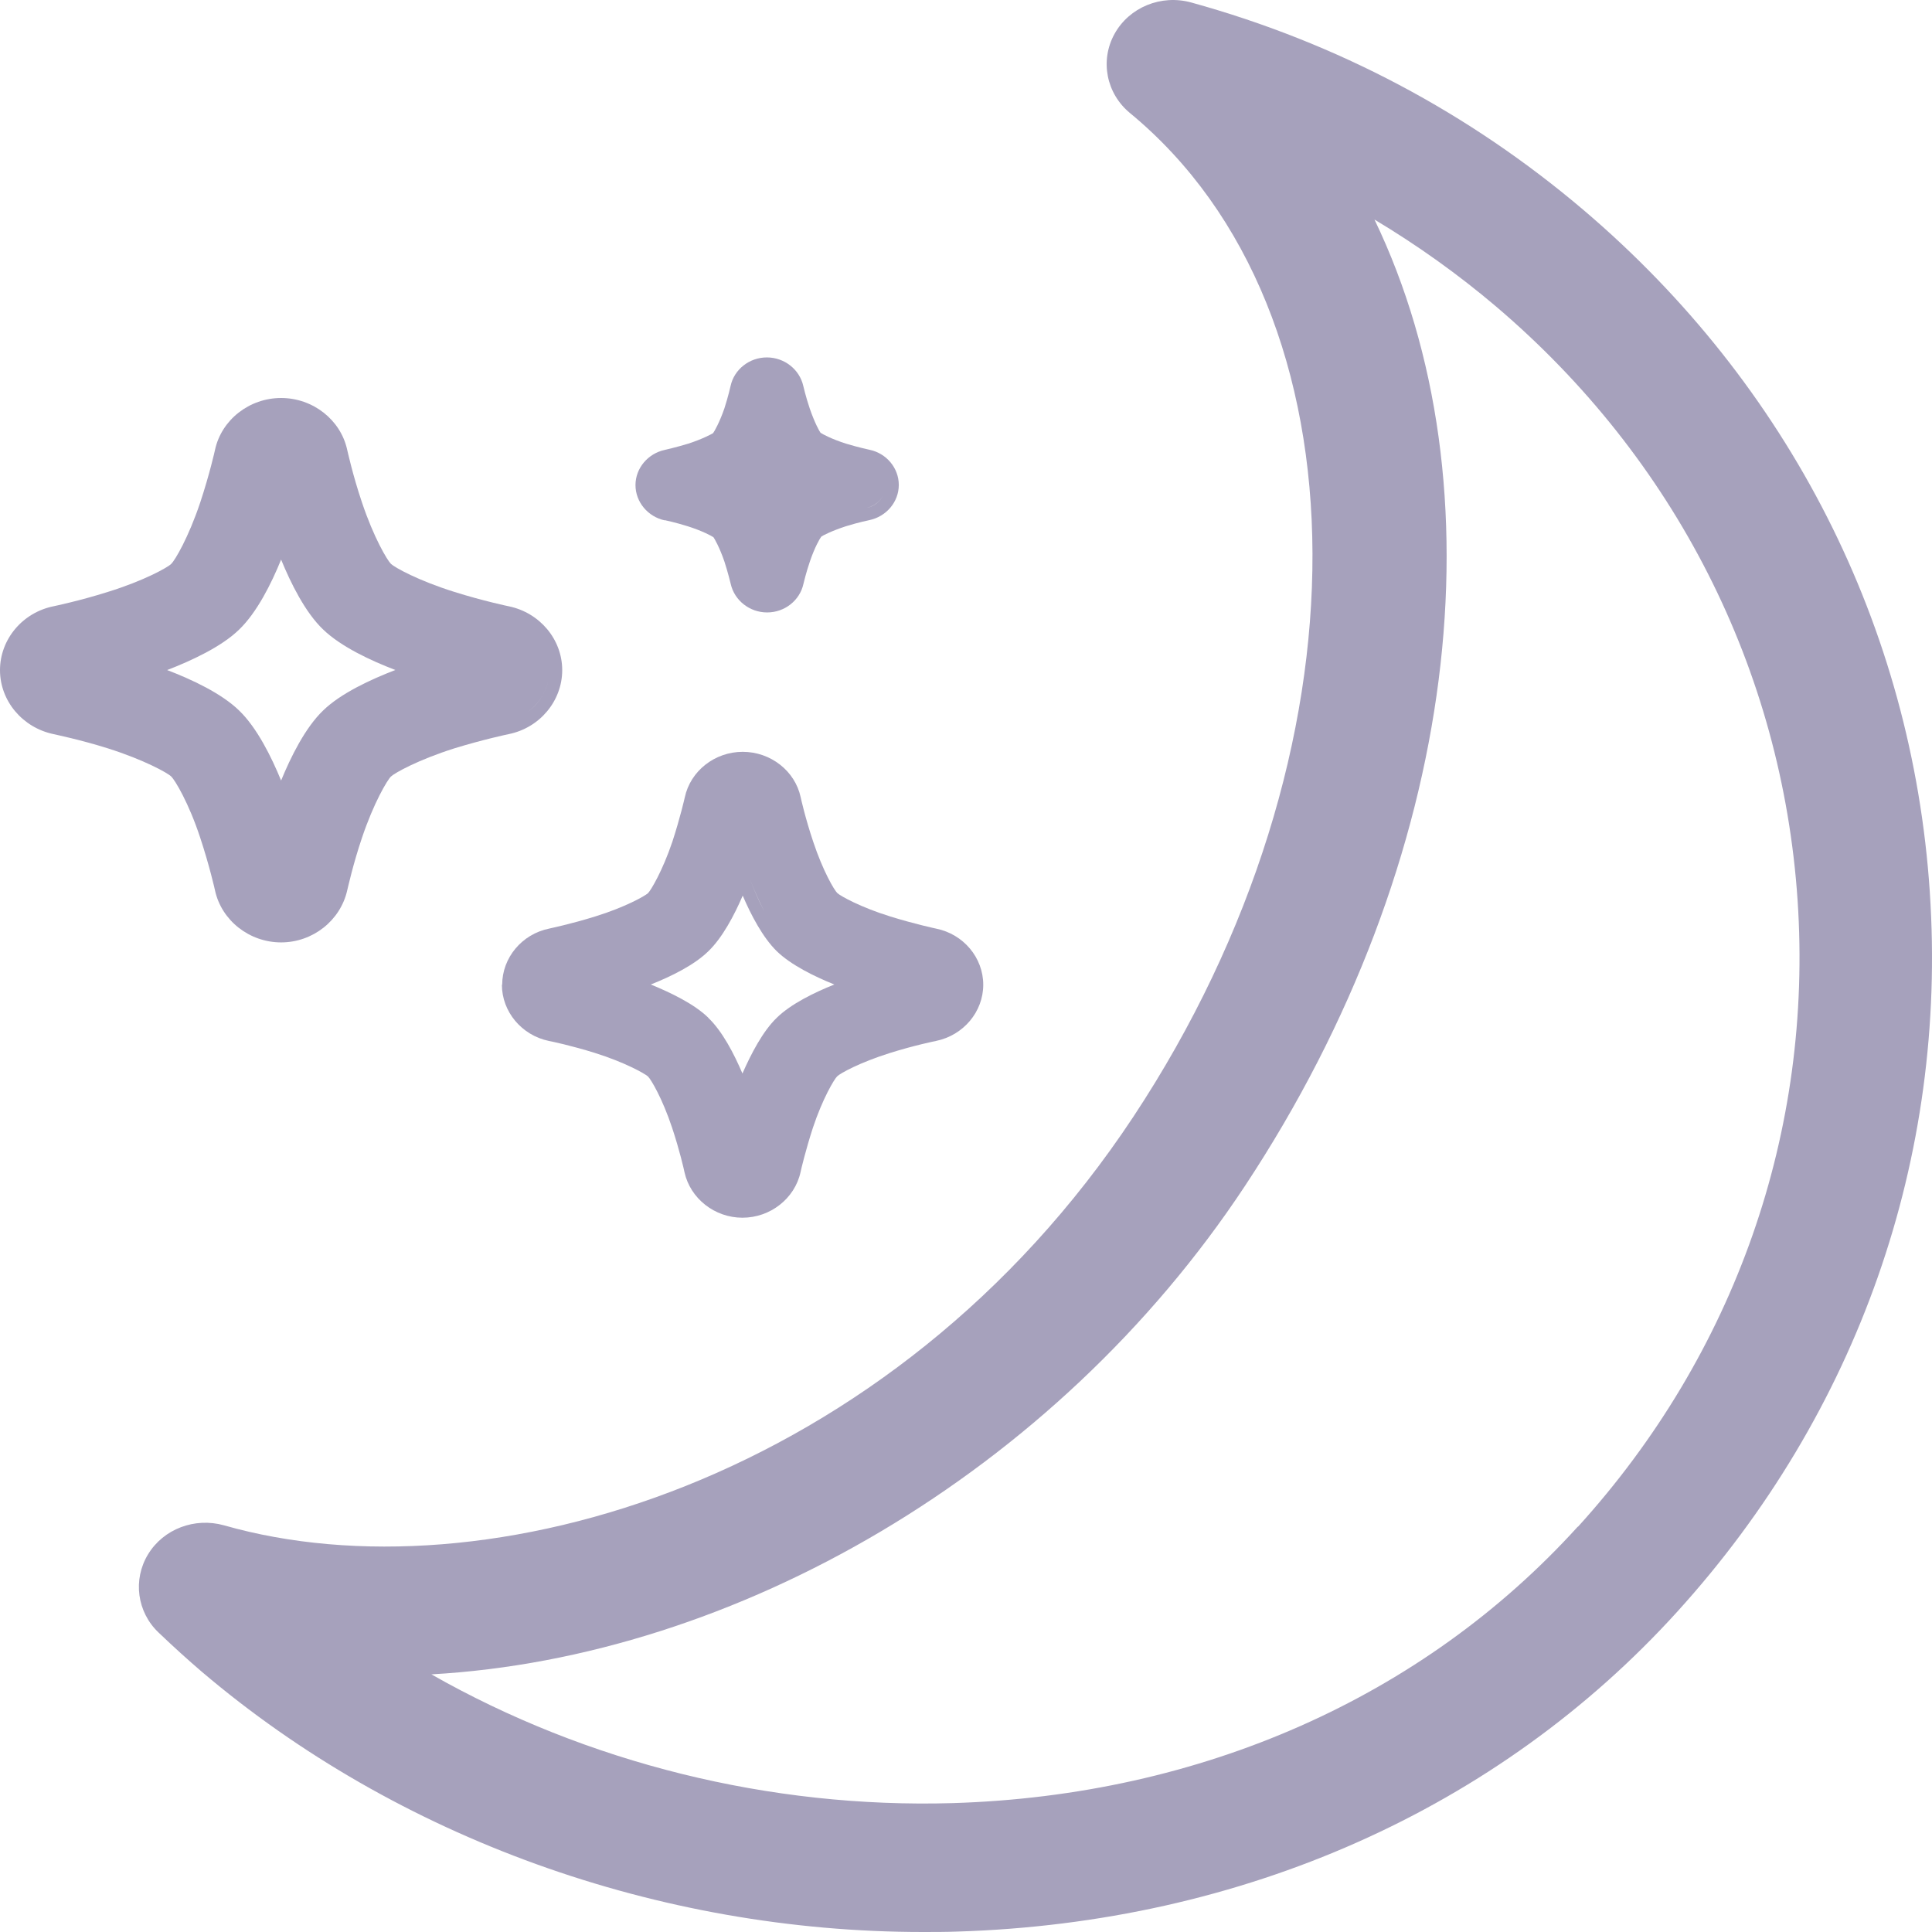 <svg viewBox="0 0 14 14" fill="none" xmlns="http://www.w3.org/2000/svg">
<path d="M3.637 7.136C3.637 7.331 3.78 7.502 3.977 7.543C3.994 7.546 4.142 7.577 4.311 7.63C4.528 7.698 4.671 7.779 4.695 7.8C4.718 7.822 4.8 7.961 4.87 8.171C4.925 8.336 4.957 8.478 4.96 8.494C5.002 8.685 5.179 8.824 5.38 8.824C5.582 8.824 5.759 8.685 5.801 8.494C5.804 8.478 5.838 8.334 5.891 8.171C5.961 7.961 6.044 7.822 6.066 7.8C6.089 7.777 6.233 7.698 6.45 7.63C6.625 7.575 6.782 7.543 6.783 7.543C6.982 7.502 7.125 7.331 7.125 7.136C7.125 6.94 6.982 6.769 6.783 6.729C6.782 6.729 6.628 6.696 6.451 6.641C6.235 6.574 6.091 6.493 6.068 6.472C6.044 6.449 5.963 6.31 5.893 6.1C5.836 5.931 5.802 5.779 5.802 5.777C5.761 5.586 5.584 5.448 5.382 5.448C5.18 5.448 5.003 5.586 4.962 5.779C4.962 5.78 4.928 5.929 4.872 6.1C4.801 6.31 4.718 6.449 4.696 6.472C4.673 6.493 4.53 6.574 4.313 6.641C4.137 6.696 3.986 6.727 3.979 6.729C3.782 6.769 3.639 6.94 3.639 7.136H3.637ZM5.133 7.375C5.032 7.276 4.862 7.194 4.716 7.134C4.862 7.076 5.03 6.994 5.133 6.893C5.235 6.795 5.322 6.63 5.382 6.49C5.442 6.63 5.527 6.793 5.629 6.893C5.731 6.992 5.901 7.076 6.046 7.134C5.901 7.192 5.731 7.275 5.629 7.375C5.527 7.473 5.442 7.638 5.38 7.779C5.32 7.638 5.235 7.473 5.132 7.375H5.133ZM5.541 6.609C5.496 6.525 5.459 6.436 5.432 6.365C5.459 6.436 5.497 6.523 5.541 6.609Z" fill="#A6A1BC"/>
<path d="M4.816 3.769C4.816 3.769 4.9 3.787 4.985 3.814C5.092 3.848 5.157 3.884 5.17 3.893C5.177 3.902 5.214 3.966 5.249 4.068C5.277 4.154 5.294 4.228 5.295 4.231C5.322 4.351 5.432 4.438 5.559 4.438C5.686 4.438 5.796 4.351 5.822 4.231C5.824 4.223 5.841 4.15 5.869 4.068C5.904 3.965 5.941 3.902 5.951 3.889C5.959 3.882 6.026 3.847 6.131 3.813C6.221 3.785 6.3 3.769 6.3 3.769C6.423 3.743 6.513 3.637 6.513 3.514C6.513 3.391 6.423 3.284 6.3 3.259C6.3 3.259 6.22 3.242 6.131 3.215C6.024 3.181 5.959 3.145 5.946 3.136C5.939 3.128 5.903 3.063 5.868 2.961C5.839 2.876 5.822 2.8 5.821 2.797C5.794 2.677 5.684 2.59 5.557 2.59C5.43 2.59 5.32 2.677 5.294 2.797C5.294 2.797 5.277 2.874 5.249 2.96C5.214 3.061 5.177 3.126 5.167 3.139C5.159 3.144 5.092 3.181 4.987 3.215C4.898 3.242 4.822 3.259 4.818 3.26C4.695 3.286 4.605 3.393 4.605 3.515C4.605 3.638 4.695 3.745 4.818 3.771L4.816 3.769ZM6.28 3.68C6.34 3.667 6.388 3.625 6.408 3.572C6.388 3.625 6.34 3.669 6.28 3.68Z" fill="#A6A1BC"/>
<path d="M1.451 6.071C1.518 6.273 1.558 6.451 1.558 6.452C1.605 6.67 1.807 6.829 2.037 6.829C2.267 6.829 2.467 6.67 2.516 6.452C2.521 6.433 2.558 6.263 2.623 6.071C2.708 5.818 2.806 5.653 2.833 5.627C2.86 5.601 3.03 5.506 3.292 5.423C3.5 5.359 3.684 5.32 3.685 5.32C3.911 5.275 4.074 5.079 4.074 4.856C4.074 4.633 3.911 4.439 3.685 4.393C3.684 4.393 3.502 4.355 3.292 4.289C3.03 4.207 2.86 4.112 2.833 4.086C2.806 4.06 2.708 3.895 2.623 3.641C2.556 3.443 2.518 3.267 2.516 3.26C2.469 3.042 2.267 2.884 2.037 2.884C1.807 2.884 1.605 3.042 1.558 3.26C1.558 3.262 1.518 3.439 1.451 3.641C1.366 3.895 1.268 4.06 1.241 4.086C1.215 4.112 1.044 4.208 0.782 4.289C0.577 4.354 0.397 4.391 0.389 4.393C0.163 4.438 0 4.633 0 4.856C0 5.079 0.163 5.273 0.389 5.32C0.409 5.325 0.582 5.36 0.782 5.423C1.044 5.506 1.215 5.601 1.241 5.627C1.268 5.653 1.368 5.818 1.451 6.071ZM1.21 4.856C1.386 4.788 1.605 4.687 1.733 4.562C1.862 4.438 1.967 4.228 2.037 4.055C2.107 4.226 2.212 4.438 2.341 4.561C2.469 4.685 2.686 4.787 2.865 4.855C2.688 4.923 2.469 5.024 2.341 5.149C2.212 5.273 2.107 5.485 2.037 5.656C1.967 5.485 1.862 5.273 1.733 5.149C1.605 5.024 1.388 4.923 1.21 4.855V4.856ZM3.929 5.044C3.896 5.1 3.849 5.147 3.792 5.181C3.849 5.147 3.896 5.099 3.929 5.044C3.951 5.007 3.966 4.965 3.974 4.923C3.966 4.966 3.951 5.007 3.929 5.044Z" fill="#A6A1BC"/>
<path d="M13.984 6.462C13.856 4.541 12.963 2.787 11.475 1.522C10.646 0.818 9.69 0.31 8.632 0.018C8.415 -0.042 8.183 0.052 8.076 0.246C7.97 0.438 8.016 0.677 8.188 0.819C9.942 2.265 9.953 5.46 8.213 8.092C6.463 10.738 3.512 11.593 1.623 11.053C1.411 10.994 1.185 11.079 1.073 11.263C0.961 11.447 0.993 11.682 1.149 11.83C1.261 11.937 1.363 12.029 1.461 12.113C2.88 13.32 4.773 14 6.688 14C6.77 14 6.852 14 6.934 13.997C9.002 13.934 10.857 13.11 12.155 11.678C13.463 10.236 14.113 8.385 13.984 6.464V6.462ZM11.433 11.063C10.312 12.299 8.704 13.011 6.904 13.066C5.579 13.105 4.253 12.774 3.126 12.133C5.325 12.01 7.646 10.675 9.022 8.593C10.584 6.229 10.888 3.52 9.96 1.591C10.269 1.776 10.564 1.986 10.841 2.221C12.137 3.323 12.913 4.851 13.026 6.523C13.138 8.196 12.574 9.808 11.435 11.063H11.433Z" fill="#A6A1BC"/>
</svg>